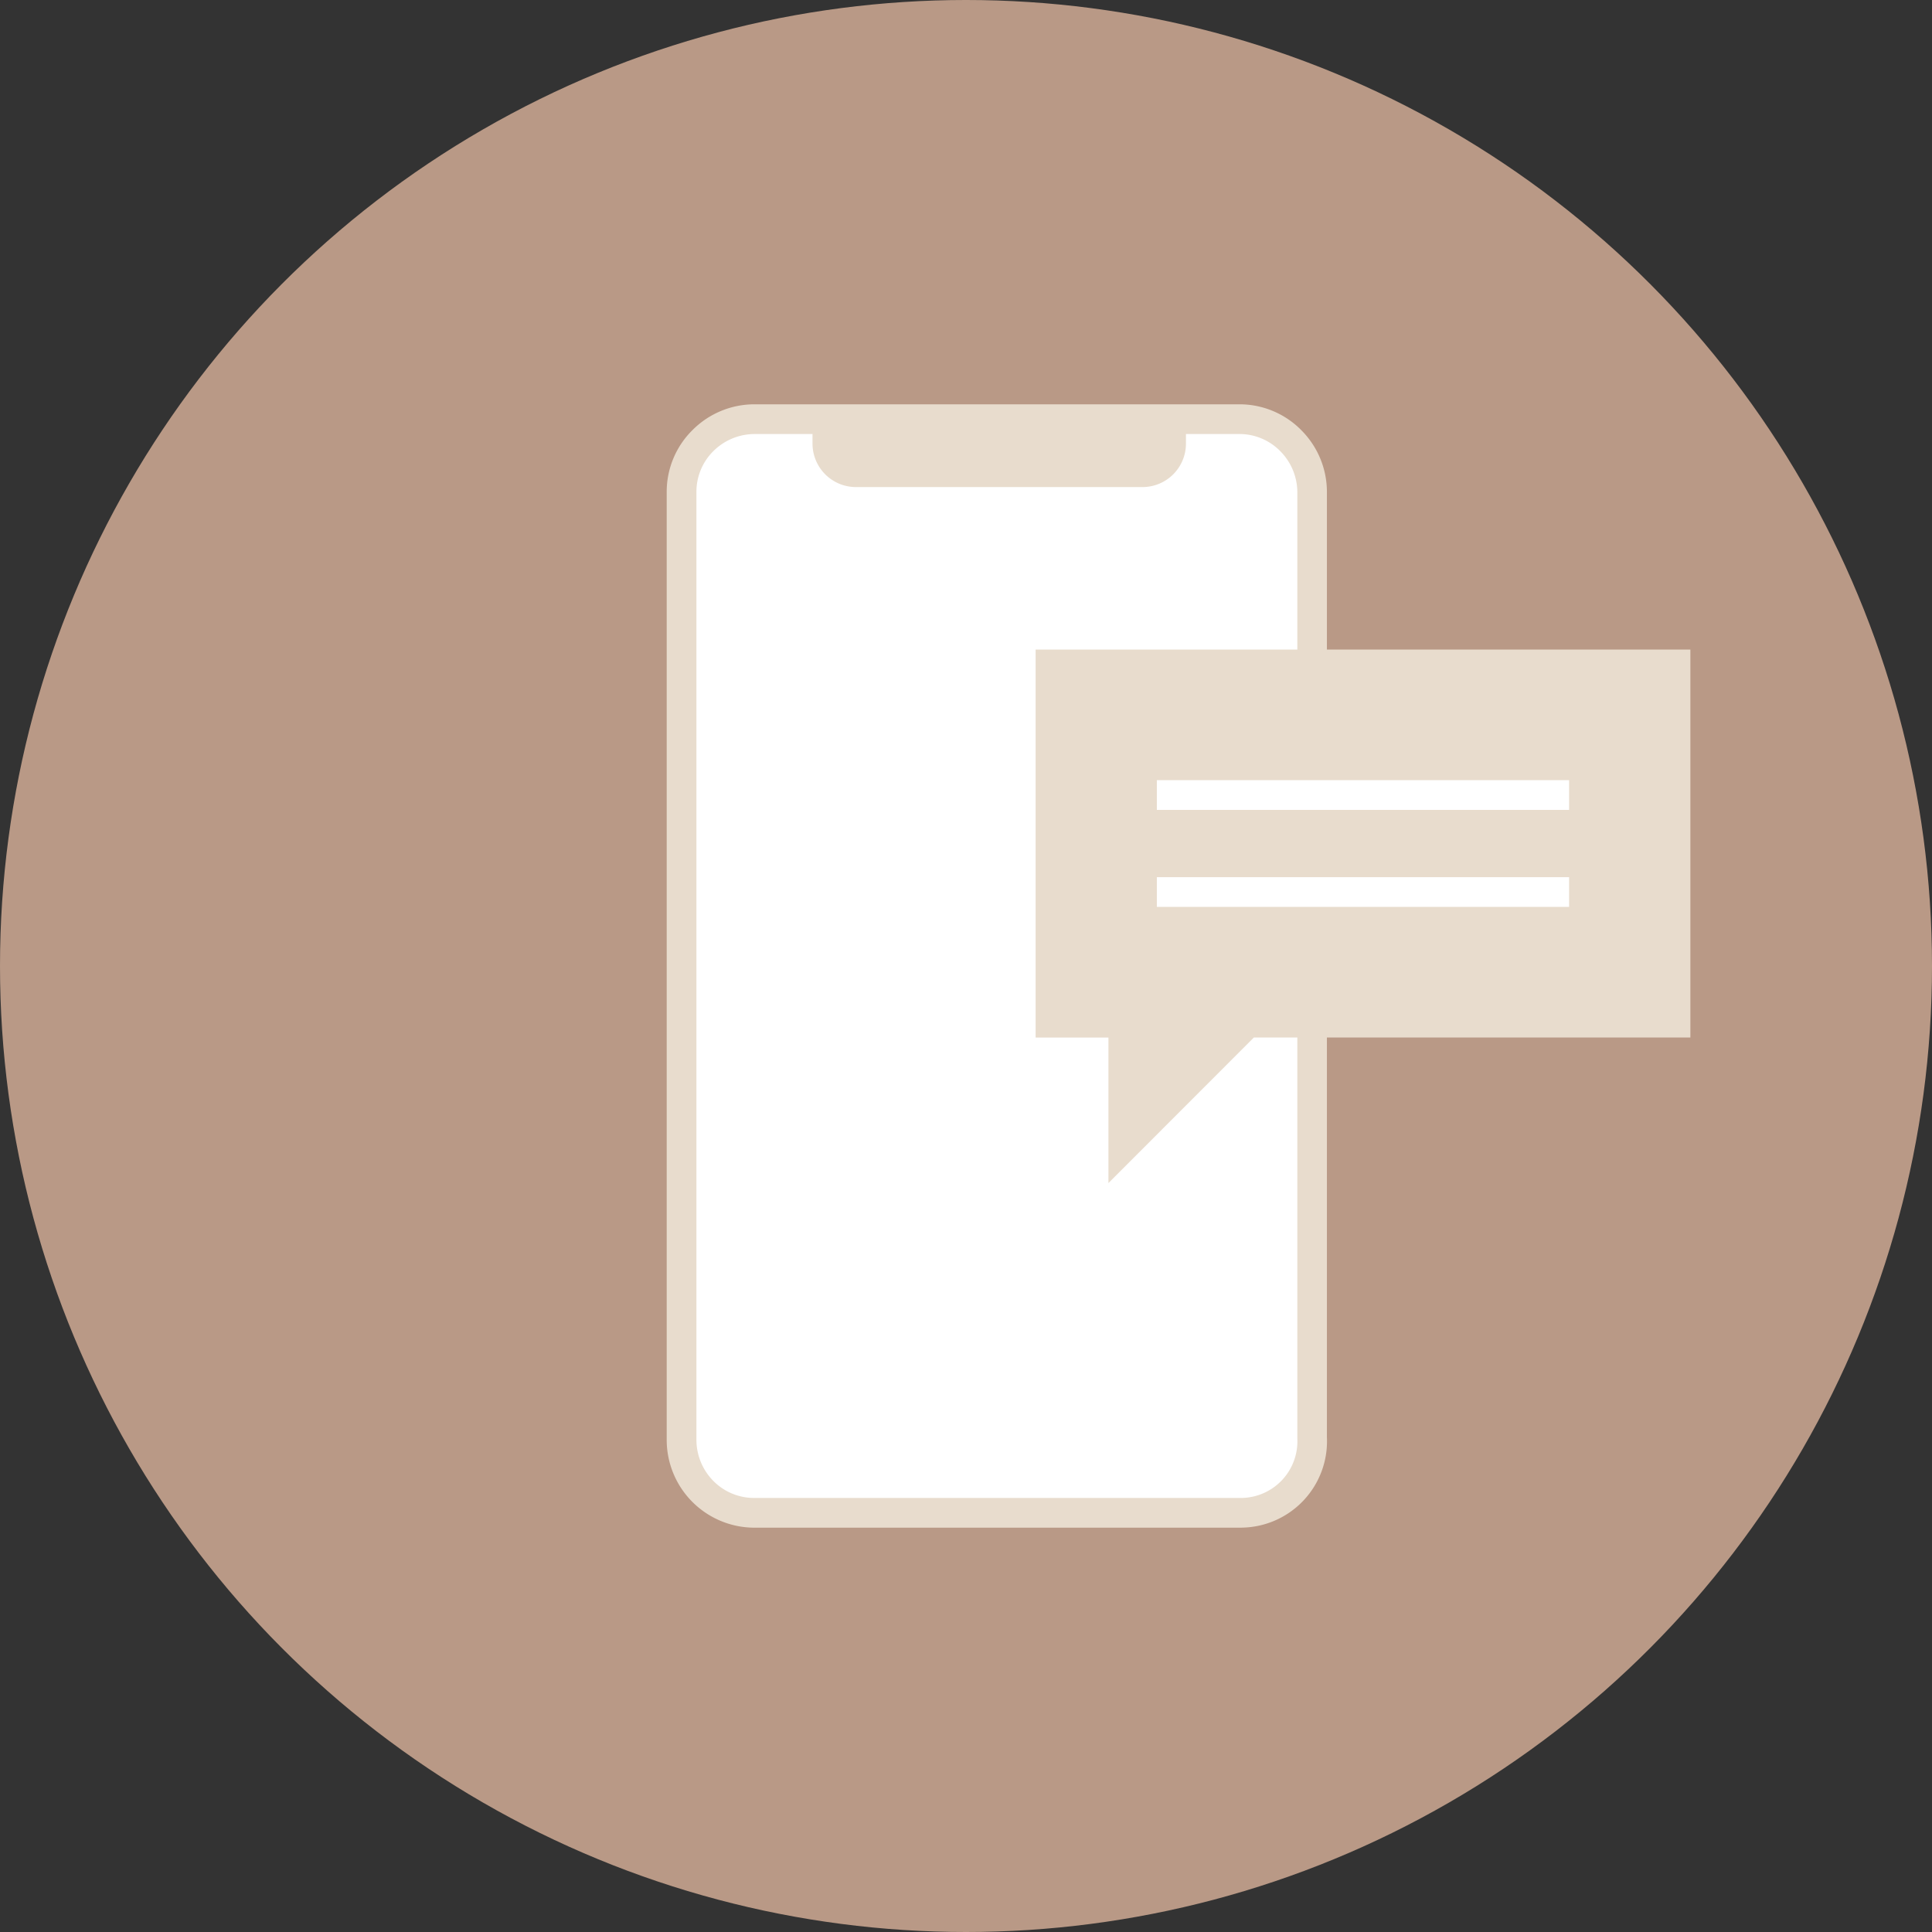 <svg xmlns="http://www.w3.org/2000/svg" width="130" height="130" viewBox="0 0 130 130">
  <rect x="0" y="0" width="130" height="130" fill="#333333" stroke="none"/>
  <g id="Gruppe_2840" data-name="Gruppe 2840" transform="translate(-274 -2008)">
    <circle id="Ellipse_30" data-name="Ellipse 30" cx="65" cy="65" r="65" transform="translate(274 2008)" fill="#b99986"/>
    <g id="Icons" transform="translate(318.861 2035.205)">
      <g id="Gruppe_2842" data-name="Gruppe 2842" transform="translate(1 1)">
        <g id="Gruppe_2841" data-name="Gruppe 2841">
          <path id="Pfad_849" data-name="Pfad 849" d="M38.692,74.589H5.9a4.909,4.909,0,0,1-4.9-4.9V5.9A4.909,4.909,0,0,1,5.9,1H38.529a4.909,4.909,0,0,1,4.9,4.9V69.531A4.814,4.814,0,0,1,38.692,74.589Z" transform="translate(-1 -1)" fill="#fff"/>
          <path id="Pfad_849_-_Kontur" data-name="Pfad 849 - Kontur" d="M38.692,75.589H5.9a5.909,5.909,0,0,1-5.9-5.9V5.9a5.832,5.832,0,0,1,1.77-4.2A5.876,5.876,0,0,1,5.9,0H38.529a5.832,5.832,0,0,1,4.2,1.77A5.876,5.876,0,0,1,44.424,5.9V69.5a5.814,5.814,0,0,1-5.732,6.086ZM5.9,2A3.94,3.94,0,0,0,3.167,3.123,3.847,3.847,0,0,0,2,5.9v63.8a3.94,3.94,0,0,0,1.123,2.728A3.847,3.847,0,0,0,5.9,73.589h32.8a3.814,3.814,0,0,0,3.734-4l0-.059V5.9A3.94,3.94,0,0,0,41.3,3.167,3.847,3.847,0,0,0,38.529,2Z" transform="translate(-1 -1)" fill="#e8dccd"/>
          <path id="Pfad_850" data-name="Pfad 850" d="M6.4,1V2.632A2.925,2.925,0,0,0,9.337,5.569H28.591a2.925,2.925,0,0,0,2.937-2.937V1Z" transform="translate(2.411 -1)" fill="#e8dccd"/>
        </g>
        <path id="Pfad_851" data-name="Pfad 851" d="M51.5,10.5h8.158V36.607H30.285L20.5,46.4v-9.79H15.6V10.5H51.5Z" transform="translate(8.223 5.001)" fill="#e8dccd"/>
        <path id="Linie_1" data-name="Linie 1" d="M27.739,1H0V-1H27.739Z" transform="translate(31.981 25.291)" fill="#fff"/>
        <path id="Linie_2" data-name="Linie 2" d="M27.739,1H0V-1H27.739Z" transform="translate(31.981 31.818)" fill="#fff"/>
      </g>
    </g>
  </g>
</svg>
